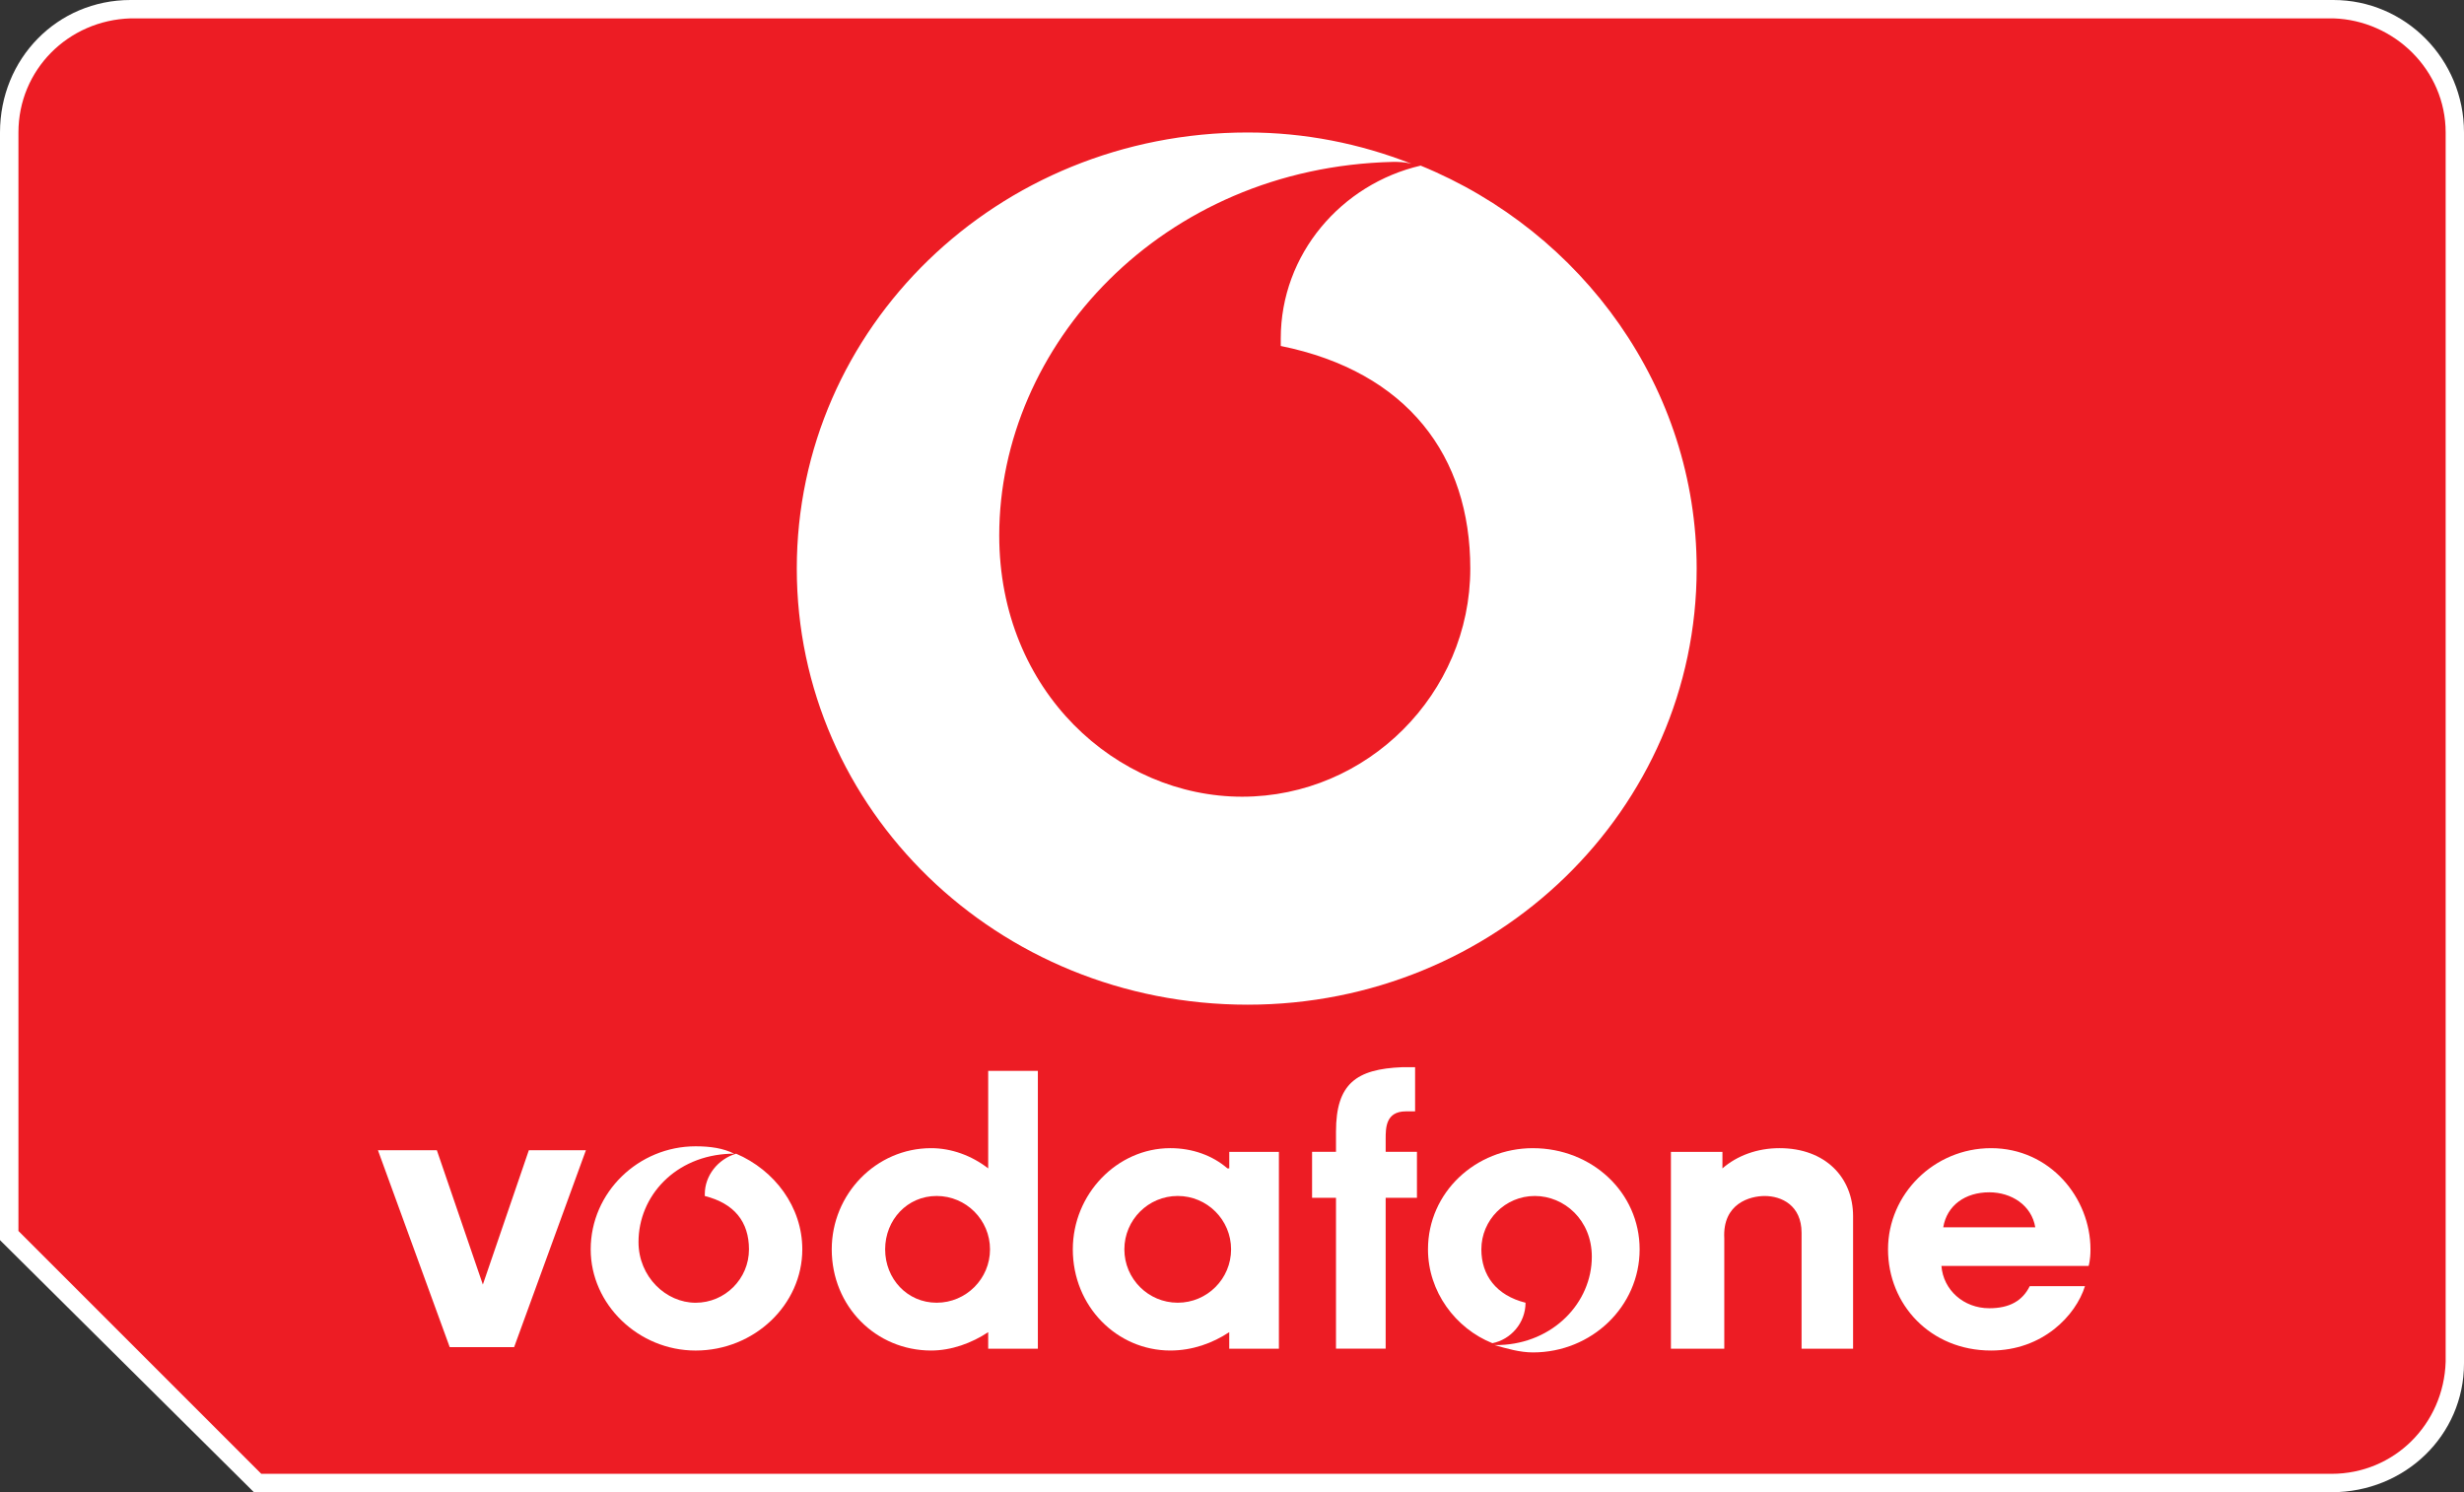 <?xml version="1.0" encoding="UTF-8" standalone="no"?>
<svg
   xmlns:dc="http://purl.org/dc/elements/1.1/"
   xmlns:cc="http://creativecommons.org/ns#"
   xmlns:rdf="http://www.w3.org/1999/02/22-rdf-syntax-ns#"
   xmlns:svg="http://www.w3.org/2000/svg"
   xmlns="http://www.w3.org/2000/svg"
   xmlns:sodipodi="http://sodipodi.sourceforge.net/DTD/sodipodi-0.dtd"
   xmlns:inkscape="http://www.inkscape.org/namespaces/inkscape"
   version="1.1"
   id="Layer_1"
   x="0px"
   y="0px"
   width="492"
   height="298"
   viewBox="0 0 492 298"
   enable-background="new 0 0 788 1128"
   xml:space="preserve"
   inkscape:version="0.91 r13725"
   sodipodi:docname="Vodafone.svg"><rect x="0" y="0" width="492" height="298" fill="#333333" stroke="none"/><defs
     id="defs18" /><sodipodi:namedview
     pagecolor="#ffffff"
     bordercolor="#666666"
     borderopacity="1"
     objecttolerance="10"
     gridtolerance="10"
     guidetolerance="10"
     inkscape:pageopacity="0"
     inkscape:pageshadow="2"
     inkscape:window-width="640"
     inkscape:window-height="480"
     id="namedview16"
     showgrid="false"
     inkscape:zoom="0.6300813"
     inkscape:cx="246"
     inkscape:cy="149"
     inkscape:window-x="0"
     inkscape:window-y="0"
     inkscape:window-maximized="0"
     inkscape:current-layer="Layer_1" /><path
     style="fill:#ffffff"
     id="path4287"
     d="M 50.704,298 4.25874e-5,247.659 V 26.457 C 4.25874e-5,11.757 11.388,-3.3320011e-6 26.088,-3.3320011e-6 H 465.913 c 14.33,0 26.087,11.757 26.087,26.457 V 272.282 C 492,286.612 480.243,298 465.55,298 H 50.704"
     clip-path="none" /><path
     style="fill:#ed1c24"
     d="m 488.338,271.913 c -0.369,12.496 -10.292,22.413 -22.782,22.413 H 52.175 L 3.681,245.825 V 26.457 c 0,-12.496 9.91,-22.413 22.413,-22.788 H 465.919 c 12.127,0.376 22.419,10.292 22.419,22.788 V 271.913"
     id="path4289"
     clip-path="none" /><polyline
     style="fill:#ffffff"
     points="620.709,878.73 619.292,882.869 617.875,878.73 616.06,878.73 618.271,884.796 620.256,884.796   622.467,878.73 620.709,878.73 "
     id="polyline4291"
     clip-path="none"
     transform="matrix(6.481,0,0,6.481,-3917.218,-5465.343)" /><path
     style="fill:#ffffff"
     d="m 197.319,213.859 v 19.47 c -3.305,-2.567 -7.35,-4.038 -11.394,-4.038 -11.025,0 -19.846,9.184 -19.846,20.209 0,11.388 8.815,20.202 19.846,20.202 4.044,0 8.089,-1.471 11.394,-3.668 v 3.305 h 9.916 v -55.48 h -9.916 m -20.578,35.641 c 0,-5.879 4.407,-10.662 10.286,-10.662 5.872,0 10.655,4.777 10.655,10.662 0,5.872 -4.777,10.655 -10.655,10.655 -5.879,0 -10.286,-4.777 -10.286,-10.655 z"
     id="path4293"
     clip-path="none" /><path
     style="fill:#ffffff"
     d="m 245.456,230.023 v 3.305 c -0.369,0 -0.369,0 -0.369,0 -2.943,-2.567 -6.98,-4.038 -11.401,-4.038 -10.655,0 -19.47,9.184 -19.47,20.209 0,11.388 8.815,20.202 19.47,20.202 4.42,0 8.458,-1.471 11.764,-3.668 v 3.305 h 9.916 v -39.309 h -9.91 m -20.948,19.47 c 0,-5.879 4.77,-10.662 10.655,-10.662 5.885,0 10.655,4.777 10.655,10.662 0,5.872 -4.77,10.655 -10.655,10.655 -5.885,0 -10.655,-4.777 -10.655,-10.655 z"
     id="path4295"
     clip-path="none" /><path
     style="fill:#ffffff"
     d="m 282.931,230.023 h -6.248 c 0,0 0,-1.478 0,-2.573 0,-2.204 0,-5.509 4.044,-5.509 1.102,0 1.834,0 1.834,0 v -8.821 c 0,0 -1.471,0 -2.567,0 -9.191,0.369 -13.228,3.305 -13.228,12.859 v 4.044 h -4.777 v 9.184 h 4.777 v 30.125 h 9.916 v -30.125 h 6.248 v -9.184"
     id="path4297"
     clip-path="none" /><path
     style="fill:#ffffff"
     d="m 343.927,233.329 c 2.943,-2.567 6.98,-4.038 11.394,-4.038 9.184,0 14.693,5.879 14.693,13.591 v 26.457 h -10.286 v -23.145 c 0,-5.516 -4.044,-7.35 -7.35,-7.35 -2.936,0 -8.452,1.478 -8.082,8.452 v 22.043 h -10.655 v -39.309 h 10.286 v 3.299"
     id="path4299"
     clip-path="none" /><path
     style="fill:#ffffff"
     d="m 406.394,245.093 c -0.732,-4.414 -4.777,-6.987 -9.184,-6.987 -4.777,0 -8.452,2.573 -9.191,6.987 h 18.375 m -18.738,7.713 c 0.363,4.777 4.407,8.452 9.554,8.452 4.038,0 6.617,-1.471 8.082,-4.407 h 11.025 c -1.841,5.879 -8.458,12.853 -18.751,12.853 -12.114,0 -20.572,-9.184 -20.572,-20.202 0,-11.025 9.184,-20.209 20.572,-20.209 11.764,0 19.852,9.916 19.852,20.209 0,2.204 -0.369,3.305 -0.369,3.305 h -29.393 z"
     id="path4301"
     clip-path="none" /><path
     style="fill:#ffffff"
     d="m 146.978,230.393 c -3.668,1.102 -6.248,4.407 -6.248,8.082 0,0.369 0,0.369 0,0.369 5.879,1.478 8.821,5.14 8.821,10.662 0,5.872 -4.777,10.655 -10.655,10.655 -5.885,0 -11.401,-5.146 -11.401,-12.127 0,-9.184 7.35,-17.266 18.375,-17.636 0.369,0 0.369,0 0.732,0 -2.204,-1.102 -4.777,-1.478 -7.706,-1.478 -11.401,0 -20.948,9.184 -20.948,20.585 0,11.018 9.554,20.202 20.948,20.202 11.751,0 21.304,-9.184 21.304,-20.202 0.006,-8.458 -5.509,-15.808 -13.222,-19.114"
     id="path4303"
     clip-path="none" /><path
     style="fill:#ffffff"
     d="m 306.082,229.291 c -11.401,0 -20.948,8.808 -20.948,20.209 0,8.452 5.516,15.802 12.866,18.738 3.668,-0.732 6.611,-4.038 6.611,-8.082 -5.879,-1.471 -8.821,-5.509 -8.821,-10.655 0,-5.879 4.777,-10.662 10.668,-10.662 5.879,0 11.388,4.777 11.388,12.127 0,9.184 -7.713,17.266 -18.375,17.636 -0.363,0 -0.732,0 -1.102,0 2.567,0.732 5.146,1.478 7.719,1.478 11.751,0 21.304,-9.191 21.304,-20.578 0,-11.394 -9.554,-20.209 -21.311,-20.209"
     id="path4305"
     clip-path="none" /><path
     style="fill:#ffffff"
     d="m 283.67,33.074 c -15.802,3.675 -27.935,17.642 -27.935,34.539 0,0.369 0,1.102 0,1.478 25.355,5.14 37.845,22.037 37.845,44.449 0,24.992 -20.572,45.564 -45.557,45.564 -24.986,0 -48.5,-20.941 -48.5,-52.175 0,-37.845 32.336,-73.492 78.632,-74.6 1.102,0 2.204,0 3.675,0.376 -10.286,-4.044 -21.311,-6.248 -32.705,-6.248 -49.971,0 -90.026,38.953 -90.026,87.084 0,48.137 40.055,87.097 90.026,87.097 49.602,0 89.657,-38.959 89.657,-87.097 0,-36.004 -22.776,-67.238 -55.111,-80.466"
     id="path4307"
     clip-path="none" /></svg>